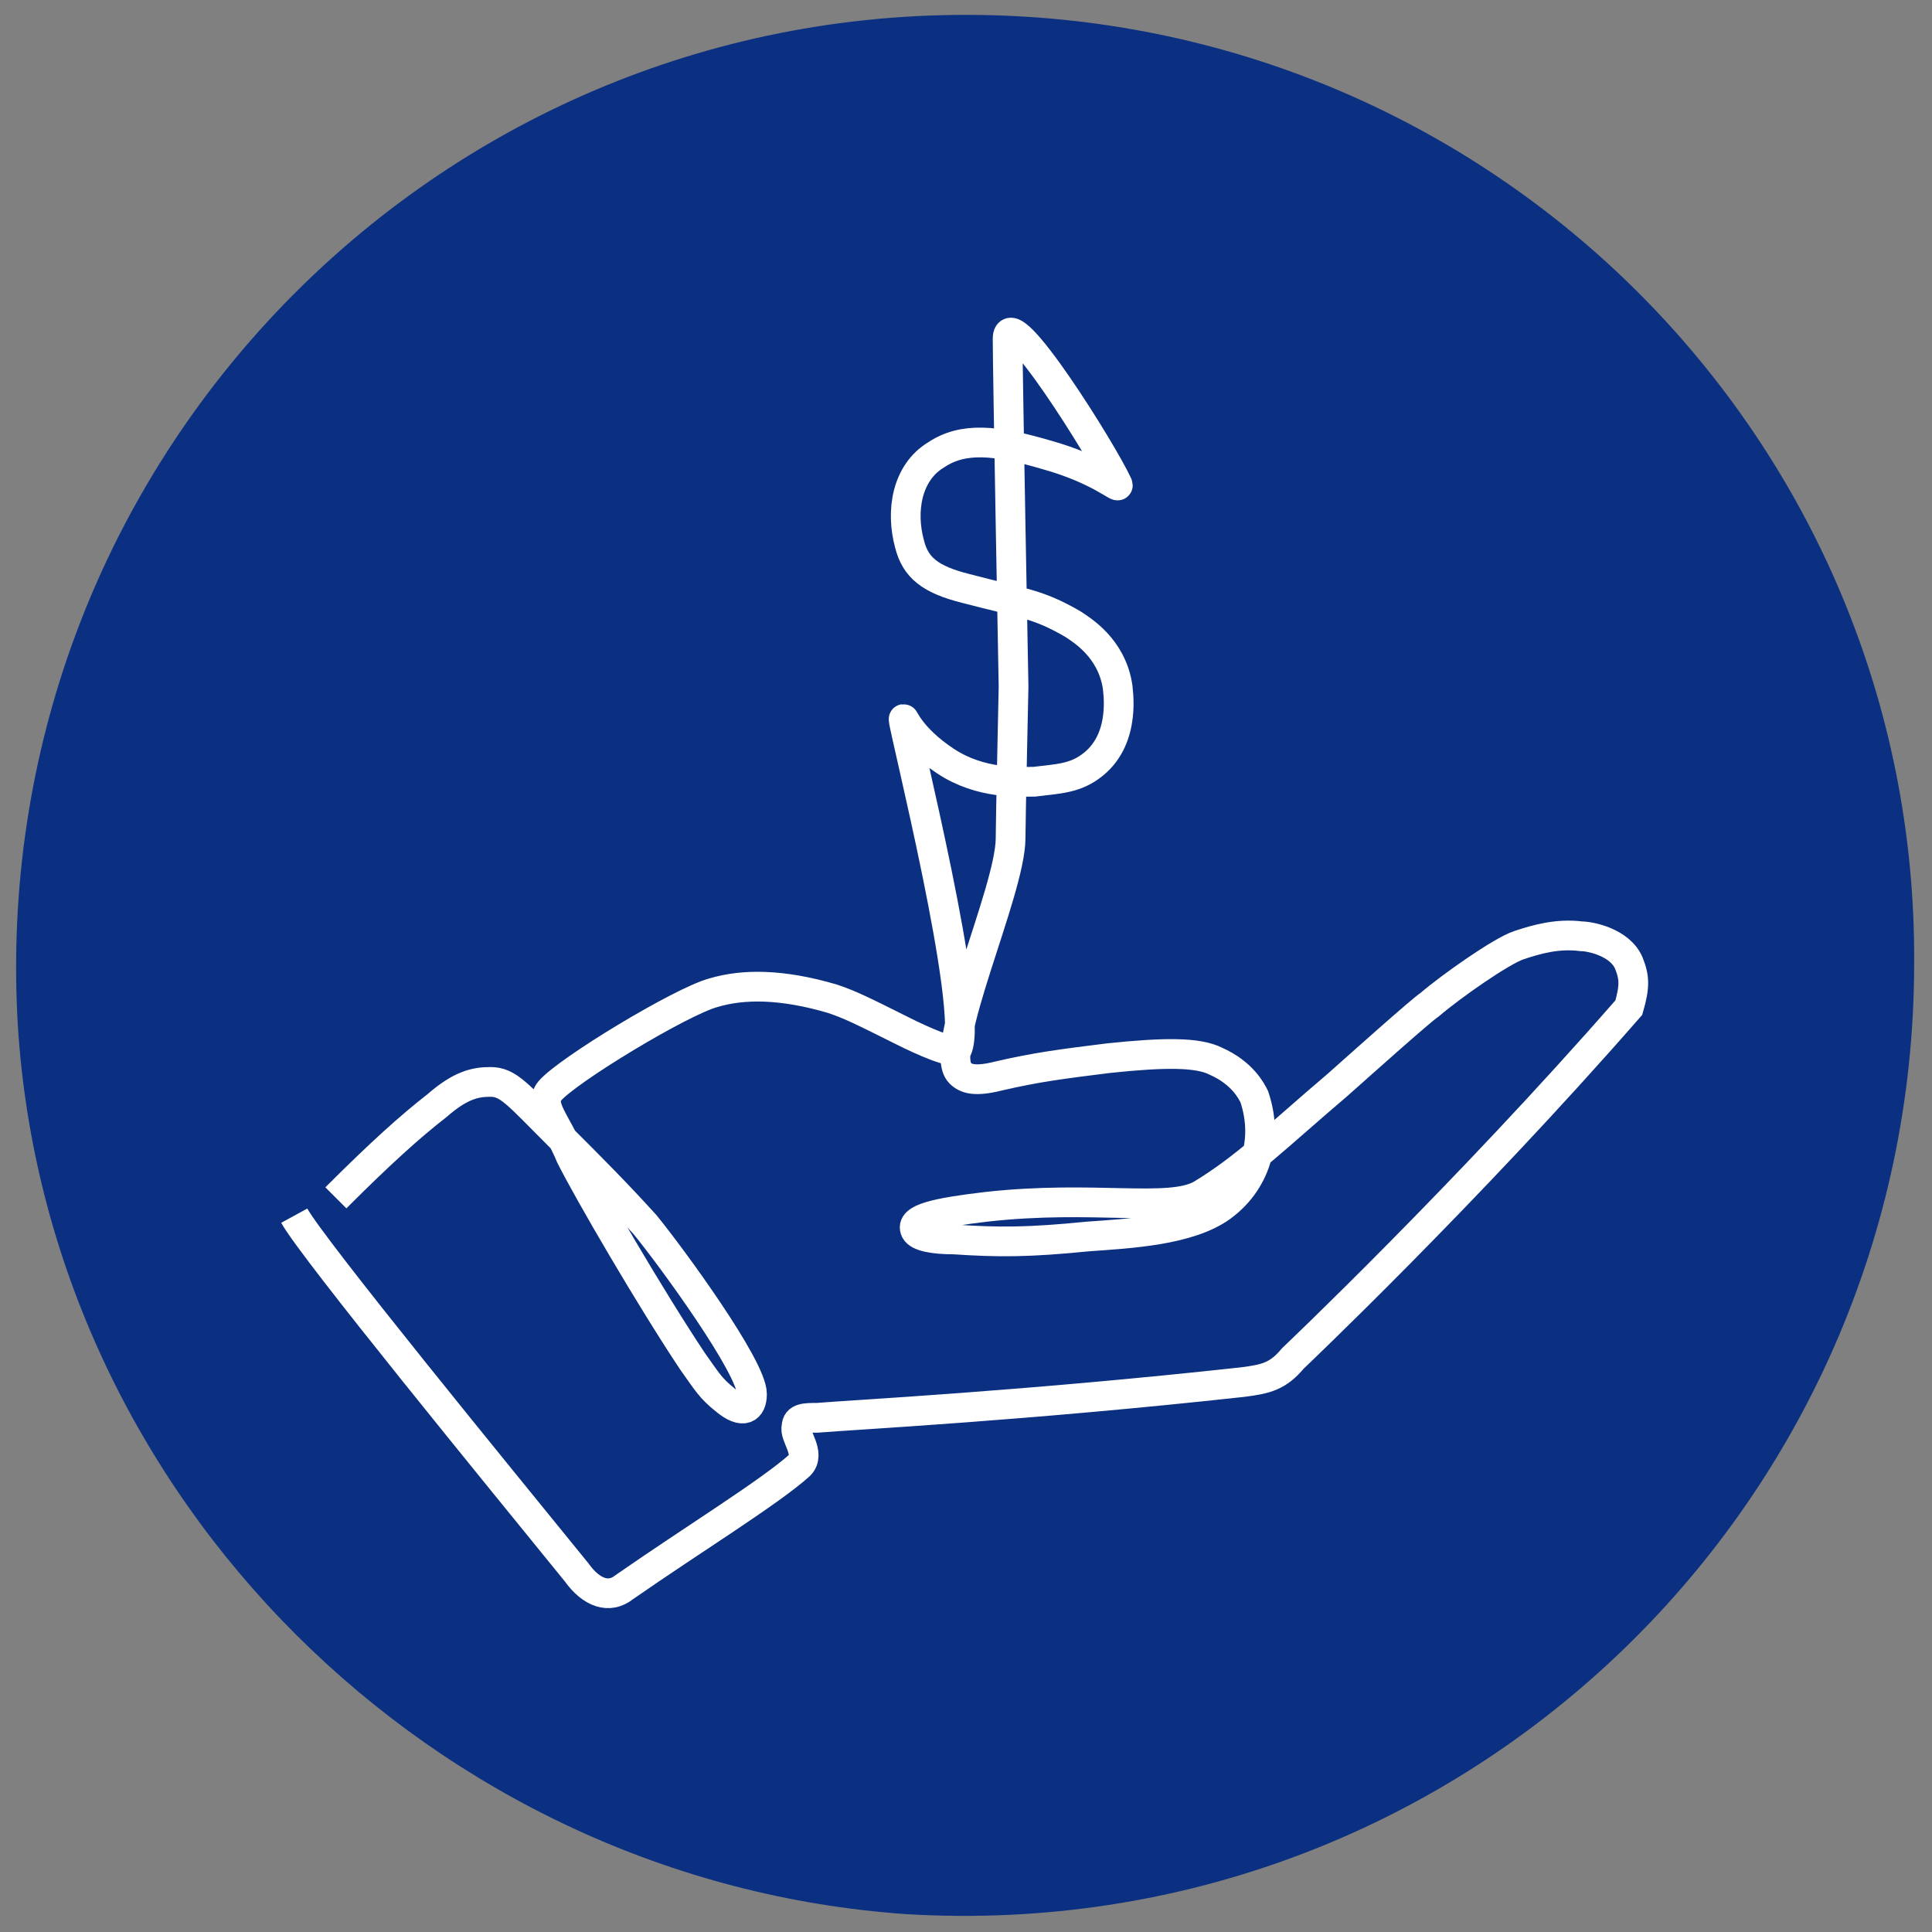 <?xml version="1.0" encoding="utf-8"?>
<!-- Generator: Adobe Illustrator 27.3.1, SVG Export Plug-In . SVG Version: 6.00 Build 0)  -->
<svg version="1.1" id="Layer_1" xmlns="http://www.w3.org/2000/svg" xmlns:xlink="http://www.w3.org/1999/xlink" x="0px" y="0px" height="60" width="60"
	 viewBox="0 0 65 65" style="enable-background:new 0 0 65 65;" xml:space="preserve">
<rect x="0" y="0" width="65" height="65" fill="#808080" stroke="none"/>
<style type="text/css">
	.st0{fill:#0B3081;}
	.st1{fill:none;stroke:#FFFFFF;stroke-miterlimit:10;}
</style>
<path id="service-tickets" class="st0" d="M32.5,0.5c-18.3,0-33,15.4-31.9,34c1,15.9,14,28.8,29.9,29.9c18.5,1.1,33.9-13.6,33.9-32
	C64.5,14.8,50.2,0.5,32.5,0.5"/>
<path class="st1" d="M9.9,40.9c0.6,1.1,6.9,8.8,9.5,12c0.5,0.7,1.1,0.9,1.6,0.5c2.3-1.6,4.9-3.2,5.9-4.1c0.4-0.4-0.2-1-0.1-1.3
	c0-0.3,0.3-0.3,0.7-0.3c1.2-0.1,7-0.4,14.3-1.2c0.8-0.1,1.2-0.2,1.7-0.8c0,0,5.8-5.5,11.3-11.8c0.2-0.7,0.2-1,0-1.5
	c-0.3-0.7-1.3-0.9-1.6-0.9c-0.8-0.1-1.5,0.1-2.1,0.3c-0.6,0.2-2.3,1.4-3,2c-0.3,0.2-2.2,1.9-3.1,2.7c-2,1.7-3.1,2.8-4.6,3.7
	c-1.1,0.6-3.6,0-7.2,0.4c-1.7,0.2-2.6,0.4-2.4,0.8c0.1,0.2,0.6,0.3,1.3,0.3c1.5,0.1,2.5,0.1,4.5-0.1c1.4-0.1,3.4-0.2,4.5-1
	c1.1-0.8,1.6-2.2,1.1-3.7c-0.1-0.2-0.4-0.8-1.3-1.2c-0.6-0.3-1.7-0.3-3.6-0.1c-1.6,0.2-2.4,0.3-3.7,0.6c-0.8,0.2-1.1,0.1-1.3-0.1
	c-0.8-0.8,1.7-6.1,1.7-7.9c0-0.5,0.1-5.1,0.1-5.1s-0.2-10.6-0.2-11.7c0-1.3,3.2,3.8,3.7,4.9c0.1,0.2-0.6-0.5-2.4-1
	c-1.7-0.5-2.8-0.6-3.7,0c-1,0.6-1.2,1.9-0.9,3c0.2,0.8,0.7,1.2,1.9,1.5c1.9,0.5,2.4,0.5,3.6,1.2c0.3,0.2,1.3,0.8,1.5,2.1
	c0,0.1,0.3,1.7-0.8,2.6c-0.6,0.5-1.2,0.5-2,0.6c-0.5,0-1.8,0.1-3-0.7c-1.2-0.8-1.4-1.5-1.4-1.4c0,0.3,2.4,9.8,1.8,11.1
	c-0.1,0.2-1.2-0.3-1.8-0.6c-1.4-0.7-1.8-0.9-2.4-1.1c-1.7-0.5-3-0.5-4-0.2c-1.1,0.3-4.9,2.6-5.5,3.3c-0.4,0.5,0.2,1,0.7,2.2
	c0.6,1.2,2.7,4.8,4.1,6.9c0.5,0.7,0.6,0.9,1.1,1.3c0.6,0.5,0.9,0.3,0.9-0.2c0-0.9-2.7-4.6-3.6-5.7c-1-1.1-1.7-1.8-2.9-3
	c-1.4-1.4-1.7-1.8-2.3-1.8c-0.5,0-1,0.1-1.8,0.8c-0.9,0.7-1.9,1.6-3.4,3.1"/>
</svg>
